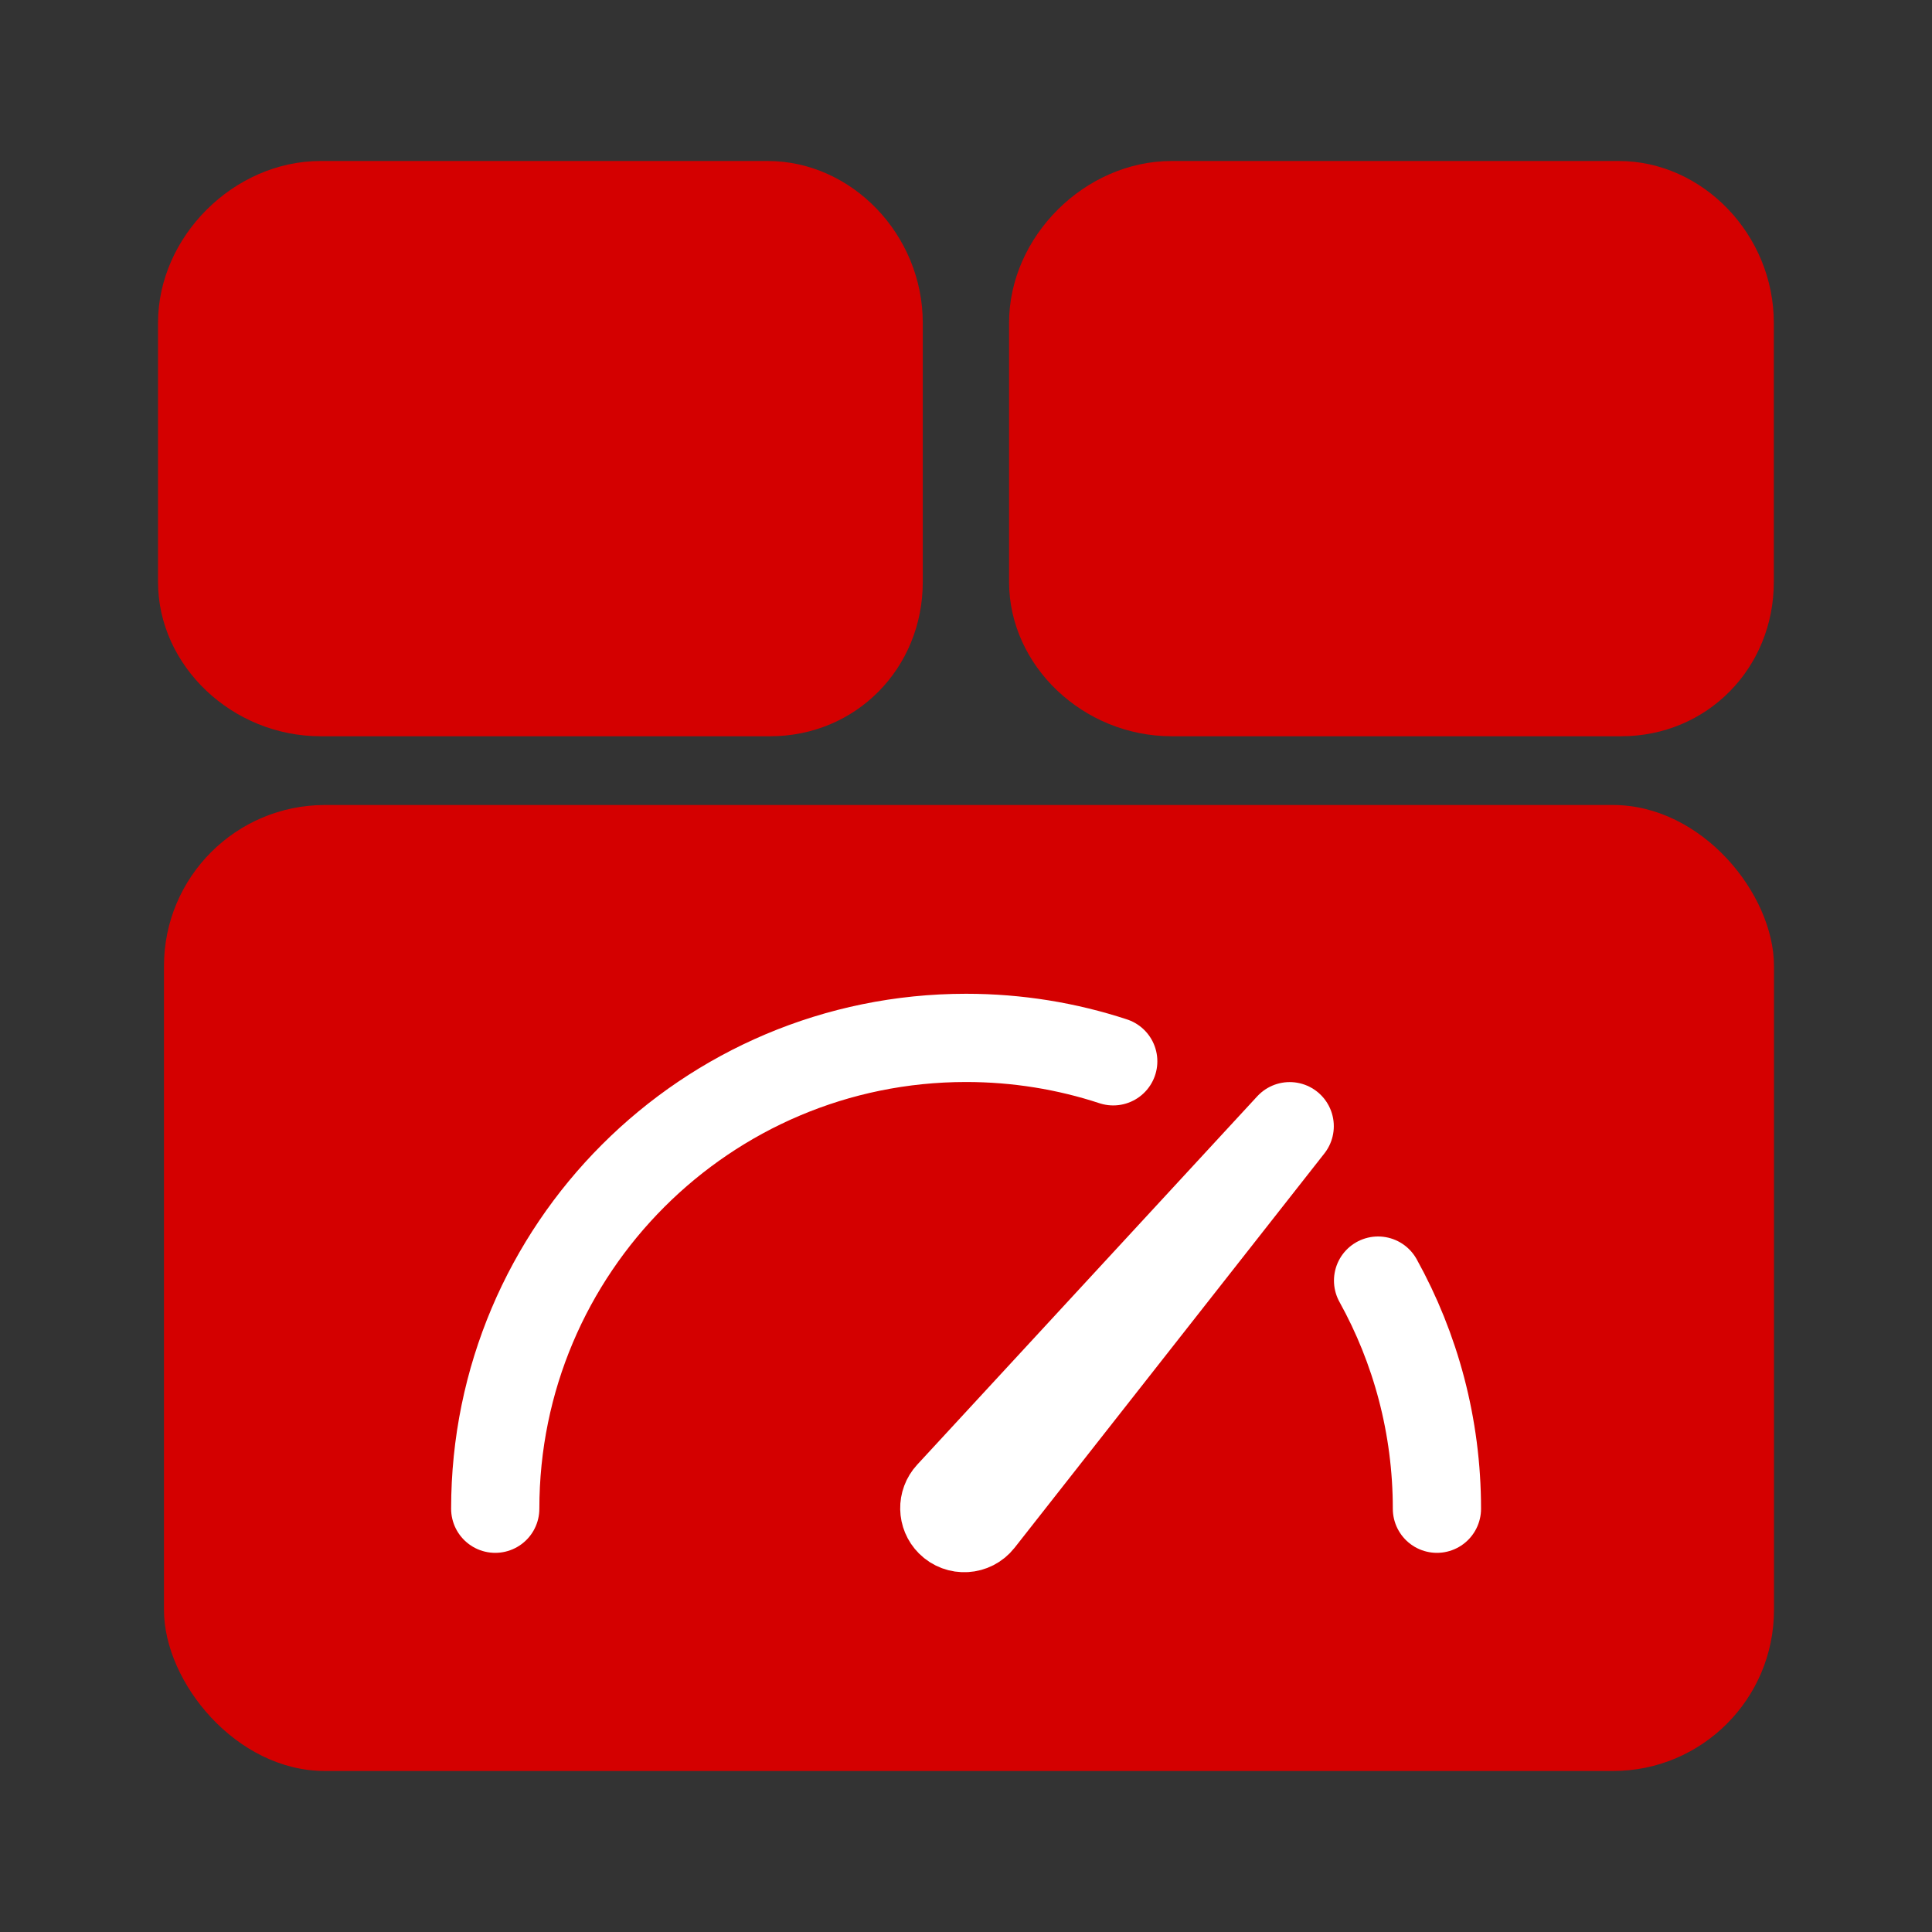 <svg width="24" height="24" viewBox="0 0 24 24" fill="none" xmlns="http://www.w3.org/2000/svg">
<rect x="0" y="0" width="24" height="24" fill="#333333" stroke="none"/>
<rect x="2.037" y="10" width="20" height="12" rx="2" fill="#D40000"/>
<path d="M20.139 9.146H14.554C13.457 9.146 12.535 8.271 12.535 7.229V4.01C12.535 2.938 13.478 2 14.554 2H20.108C21.154 2 22.035 2.917 22.035 4.01V7.229C22.035 8.302 21.205 9.146 20.139 9.146Z" fill="#D40000"/>
<path d="M9.567 9.146H3.982C2.885 9.146 1.963 8.271 1.963 7.229V4.01C1.963 2.938 2.906 2 3.982 2H9.536C10.582 2 11.463 2.917 11.463 4.01V7.229C11.463 8.302 10.633 9.146 9.567 9.146Z" fill="#D40000"/>
<path d="M16.021 13.99L11.796 18.567C11.706 18.665 11.709 18.816 11.803 18.91C11.908 19.015 12.081 19.005 12.173 18.888L16.021 13.99Z" stroke="white" stroke-width="1.096" stroke-linecap="round" stroke-linejoin="round"/>
<path d="M17.85 18.742C17.85 17.714 17.584 16.747 17.119 15.908M6.152 18.742C6.152 15.512 8.771 12.893 12.001 12.893C12.639 12.893 13.254 12.995 13.829 13.184" stroke="white" stroke-width="1.096" stroke-linecap="round" stroke-linejoin="round"/>
</svg>
